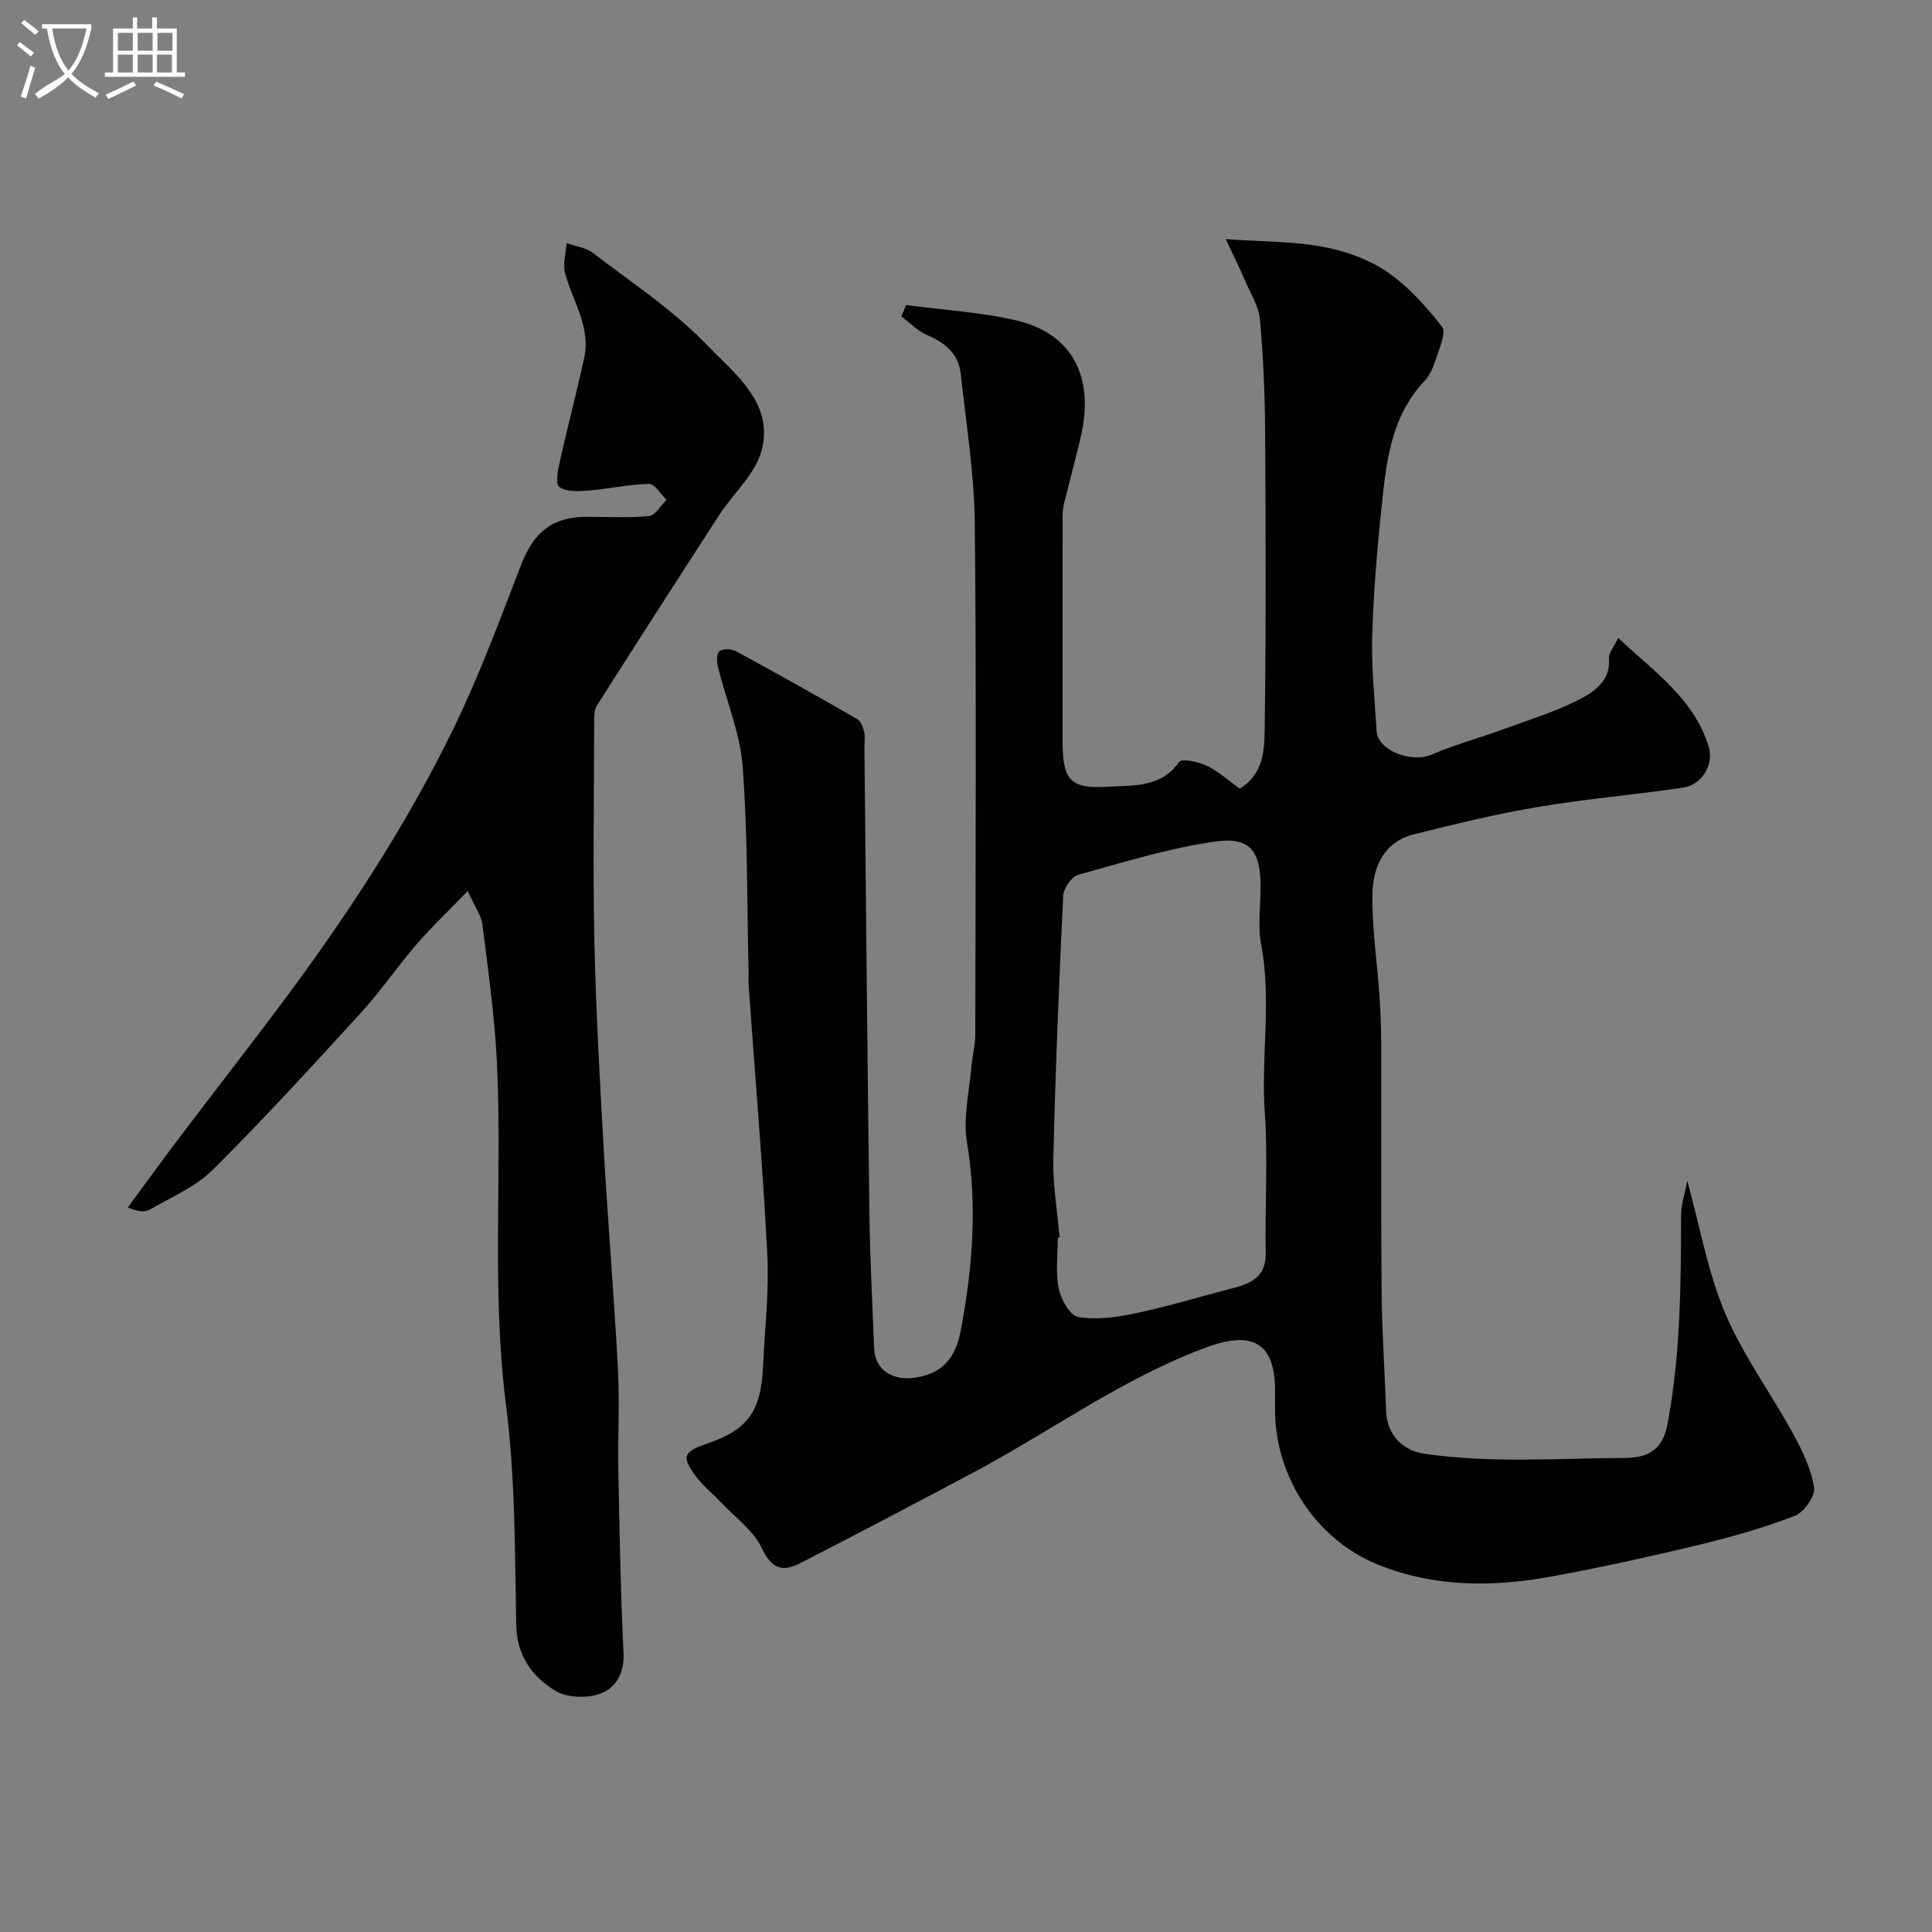 <svg enable-background="new 0 0 400 400" viewBox="0 0 400 400" xmlns="http://www.w3.org/2000/svg"><rect x="0" y="0" width="400" height="400" fill="#808080" stroke="none"/><path d="m6.4 11.7c-1-.8-1.9-1.6-2.9-2.3l.6-.7c.9.7 1.9 1.4 2.9 2.2zm-2.1 8.3c.7-2.1 1.4-4.2 2-6.4.2.1.6.3 1 .4-.7 2.3-1.3 4.4-1.9 6.4zm3-12.8c-1.1-.9-2.1-1.7-2.9-2.4l.6-.7c1 .8 2 1.5 3 2.4zm1.4-1.3v-.9h10.2v.9c-.9 4.2-2.3 7.3-4.1 9.4 1.3 1.4 3.2 2.7 5.7 4-.2.2-.4.5-.7.9-2.5-1.4-4.4-2.7-5.7-4.2-1.4 1.5-3.5 3-6.1 4.4 0 0 0 0-.1-.1-.3-.4-.5-.7-.7-.8 2.7-2.3 4.7-2.8 6.2-4.2-1.8-2.2-3-5.3-3.7-9.4zm9.2 0h-7.1c.6 3.8 1.7 6.7 3.4 8.7 1.7-2 2.9-4.8 3.7-8.7z" fill="#fbfcfa"/><path d="m31.6 3.6h.9v2.3h4.1v9.1h1.7v.9h-16.6v-.9h1.7v-9.1h4.1v-2.3h.9v2.3h3.1v-2.3zm-4 13.3.6.8c-1.9.9-3.8 1.9-5.8 2.8-.2-.3-.3-.6-.5-.9 2-.9 3.9-1.8 5.7-2.7zm-3.2-10.1v3.7h3.1v-3.7zm0 4.5v3.7h3.1v-3.7zm4.1-4.5v3.7h3.1v-3.7zm0 4.5v3.7h3.1v-3.7zm9.1 9.1c-2.1-1.1-4.1-2-5.8-2.7l.5-.8c2.2.9 4.1 1.8 5.8 2.6zm-1.9-13.6h-3.1v3.7h3.1zm-3.2 4.5v3.7h3.1v-3.7z" fill="#fbfcfa"/><g fill="#010100"><path d="m187.6 63.16c7.61 1.02 15.37 1.44 22.81 3.18 11.58 2.71 16.24 11.66 13.36 24.06-1.1 4.75-2.4 9.45-3.55 14.19-.23.95-.22 1.98-.22 2.97-.01 15.21-.02 30.43-.01 45.64.01 8.4 1.47 10.18 9.62 9.68 5.13-.32 10.81.2 14.52-5.14.52-.74 3.99-.03 5.71.8 2.45 1.18 4.54 3.1 6.84 4.74 4.98-3.06 5.1-8.04 5.16-12.35.29-20.66.22-41.33.09-62-.05-7.6-.4-15.22-1.07-22.79-.23-2.61-1.81-5.12-2.89-7.63-1.12-2.6-2.38-5.14-4.19-9 7.73.54 14.05.45 20.14 1.59 4.62.86 9.44 2.58 13.29 5.21 4.37 2.98 8.06 7.15 11.36 11.35.9 1.14-.52 4.29-1.2 6.41-.54 1.69-1.23 3.53-2.42 4.78-6.87 7.26-7.91 16.5-8.87 25.7-.94 9-1.72 18.05-1.98 27.09-.19 6.59.52 13.2.92 19.8.23 3.93 7.2 6.57 11.29 4.82 4.87-2.08 10.03-3.48 15.02-5.31 5.49-2.02 11.18-3.72 16.29-6.47 2.75-1.48 5.89-3.87 5.5-8.19-.1-1.07.98-2.24 1.91-4.21 7.49 7.05 15.71 12.58 18.74 22.53 1.12 3.66-1.42 7.88-5.24 8.45-10.03 1.49-20.16 2.33-30.15 4.02-8.62 1.45-17.16 3.53-25.65 5.66-6.22 1.56-8.5 6.77-8.58 12.36-.11 7.05.98 14.1 1.46 21.16.23 3.47.35 6.96.36 10.43.04 17.04-.07 34.07.08 51.11.07 8.1.66 16.2.93 24.31.16 4.79 3.23 8.2 7.95 8.88 13.75 2 27.57.93 41.35.86 4.1-.02 7.82-1 8.93-6.87 2.73-14.41 2.81-28.88 2.84-43.41 0-2.19.77-4.37 1.28-7.09 2.71 9.82 4.29 19.05 7.85 27.43 3.71 8.73 9.48 16.56 14.07 24.94 1.91 3.5 3.75 7.29 4.34 11.14.27 1.78-2.12 5.13-4.04 5.87-6.49 2.49-13.23 4.4-20 6.03-10.13 2.43-20.31 4.69-30.56 6.55-12.06 2.18-24.13 2.18-35.72-2.51-12.75-5.16-21.28-18.2-21.28-31.98 0-1.33 0-2.67 0-4 0-9.88-4.6-12.51-14.06-9.05-17.35 6.35-32.14 17.3-48.24 25.88-11.98 6.38-24 12.69-36.07 18.89-3.54 1.82-5.86 1.18-7.87-3.1-1.73-3.68-5.53-6.39-8.45-9.5-1.76-1.88-3.86-3.5-5.35-5.57-2.9-4.02-2.45-4.95 2.48-6.63 8.37-2.85 11.12-6.63 11.55-15.94.36-7.76 1.28-15.56.88-23.29-.95-18.43-2.53-36.82-3.84-55.23-.09-1.33-.01-2.67-.05-4-.33-13.93-.16-27.91-1.22-41.79-.52-6.86-3.37-13.54-5.05-20.32-.28-1.11-.41-2.86.21-3.44.64-.59 2.51-.55 3.44-.05 8.43 4.57 16.8 9.27 25.11 14.06.76.44 1.24 1.69 1.45 2.65.25 1.11.05 2.32.06 3.49.33 32.1.61 64.2 1.03 96.3.12 9.27.61 18.54.98 27.8.19 4.74 4.05 6.86 8.72 6.09 5.95-.97 8.25-4.65 9.23-9.82 2.44-12.92 3.45-25.81 1.26-38.98-.84-5.06.52-10.49.95-15.74.17-2.12.78-4.22.78-6.33.05-35.33.26-70.67-.1-106-.1-10.3-1.8-20.58-2.9-30.86-.44-4.16-3.15-6.47-6.9-8.07-2-.85-3.63-2.57-5.42-3.9.36-.77.68-1.55 1-2.34zm31.78 193.05c-.12.01-.25.02-.37.03 0 3.5-.5 7.1.17 10.46.45 2.26 2.31 5.65 3.99 5.95 3.74.66 7.86.1 11.67-.69 6.49-1.36 12.86-3.28 19.28-4.96 4.05-1.06 8.03-1.97 7.93-7.61-.17-9.69.49-19.41-.19-29.06-.81-11.59 1.44-23.19-.75-34.77-.73-3.86-.12-7.97-.12-11.97 0-7.39-2.16-10.39-9.43-9.35-9.58 1.36-18.96 4.27-28.32 6.88-1.38.38-3.04 2.78-3.12 4.31-.87 18.17-1.62 36.34-2.04 54.53-.12 5.4.84 10.83 1.3 16.25z"/><path d="m96.84 184.46c-4.07 4.22-7.55 7.52-10.66 11.12-3.95 4.58-7.37 9.64-11.45 14.1-10.05 11-20.11 22.01-30.67 32.51-3.58 3.56-8.62 5.68-13.1 8.27-1 .58-2.45.38-4.5-.47 3.64-4.93 7.23-9.9 10.93-14.78 6.51-8.6 13.14-17.12 19.63-25.74 14.04-18.68 26.95-38.13 37.14-59.19 5.23-10.81 9.4-22.16 13.75-33.38 2.62-6.76 6.48-9.89 13.51-9.9 4.33 0 8.69.26 12.98-.17 1.3-.13 2.41-2.18 3.6-3.35-1.21-1.16-2.44-3.32-3.62-3.3-4.23.09-8.43 1.06-12.66 1.4-2.01.16-4.51.26-5.95-.78-.83-.59-.24-3.57.16-5.38 1.59-7.14 3.49-14.21 5.03-21.36 1.38-6.38-2.41-11.69-3.96-17.48-.51-1.92.17-4.15.31-6.25 1.85.67 4 .93 5.49 2.07 8.05 6.17 16.68 11.85 23.65 19.11 5.64 5.87 13.82 11.92 11.24 21.73-1.28 4.87-5.84 8.85-8.75 13.34-8.52 13.13-16.98 26.3-25.37 39.51-.56.87-.54 2.2-.55 3.32-.03 15.33-.28 30.66.05 45.97.32 14.37 1.14 28.73 1.96 43.09.85 14.97 2.11 29.92 2.9 44.9.38 7.17-.04 14.39.1 21.58.24 12.43.46 24.86 1.06 37.27.21 4.37-1.69 7.44-5.18 8.56-2.71.87-6.7.68-9.04-.78-4.72-2.94-7.87-7.21-7.99-13.57-.29-15.2-.19-30.52-2.12-45.56-3.01-23.54-.77-47.08-1.86-70.59-.45-9.65-1.83-19.26-3.02-28.86-.22-1.84-1.51-3.56-3.04-6.96z"/></g></svg>